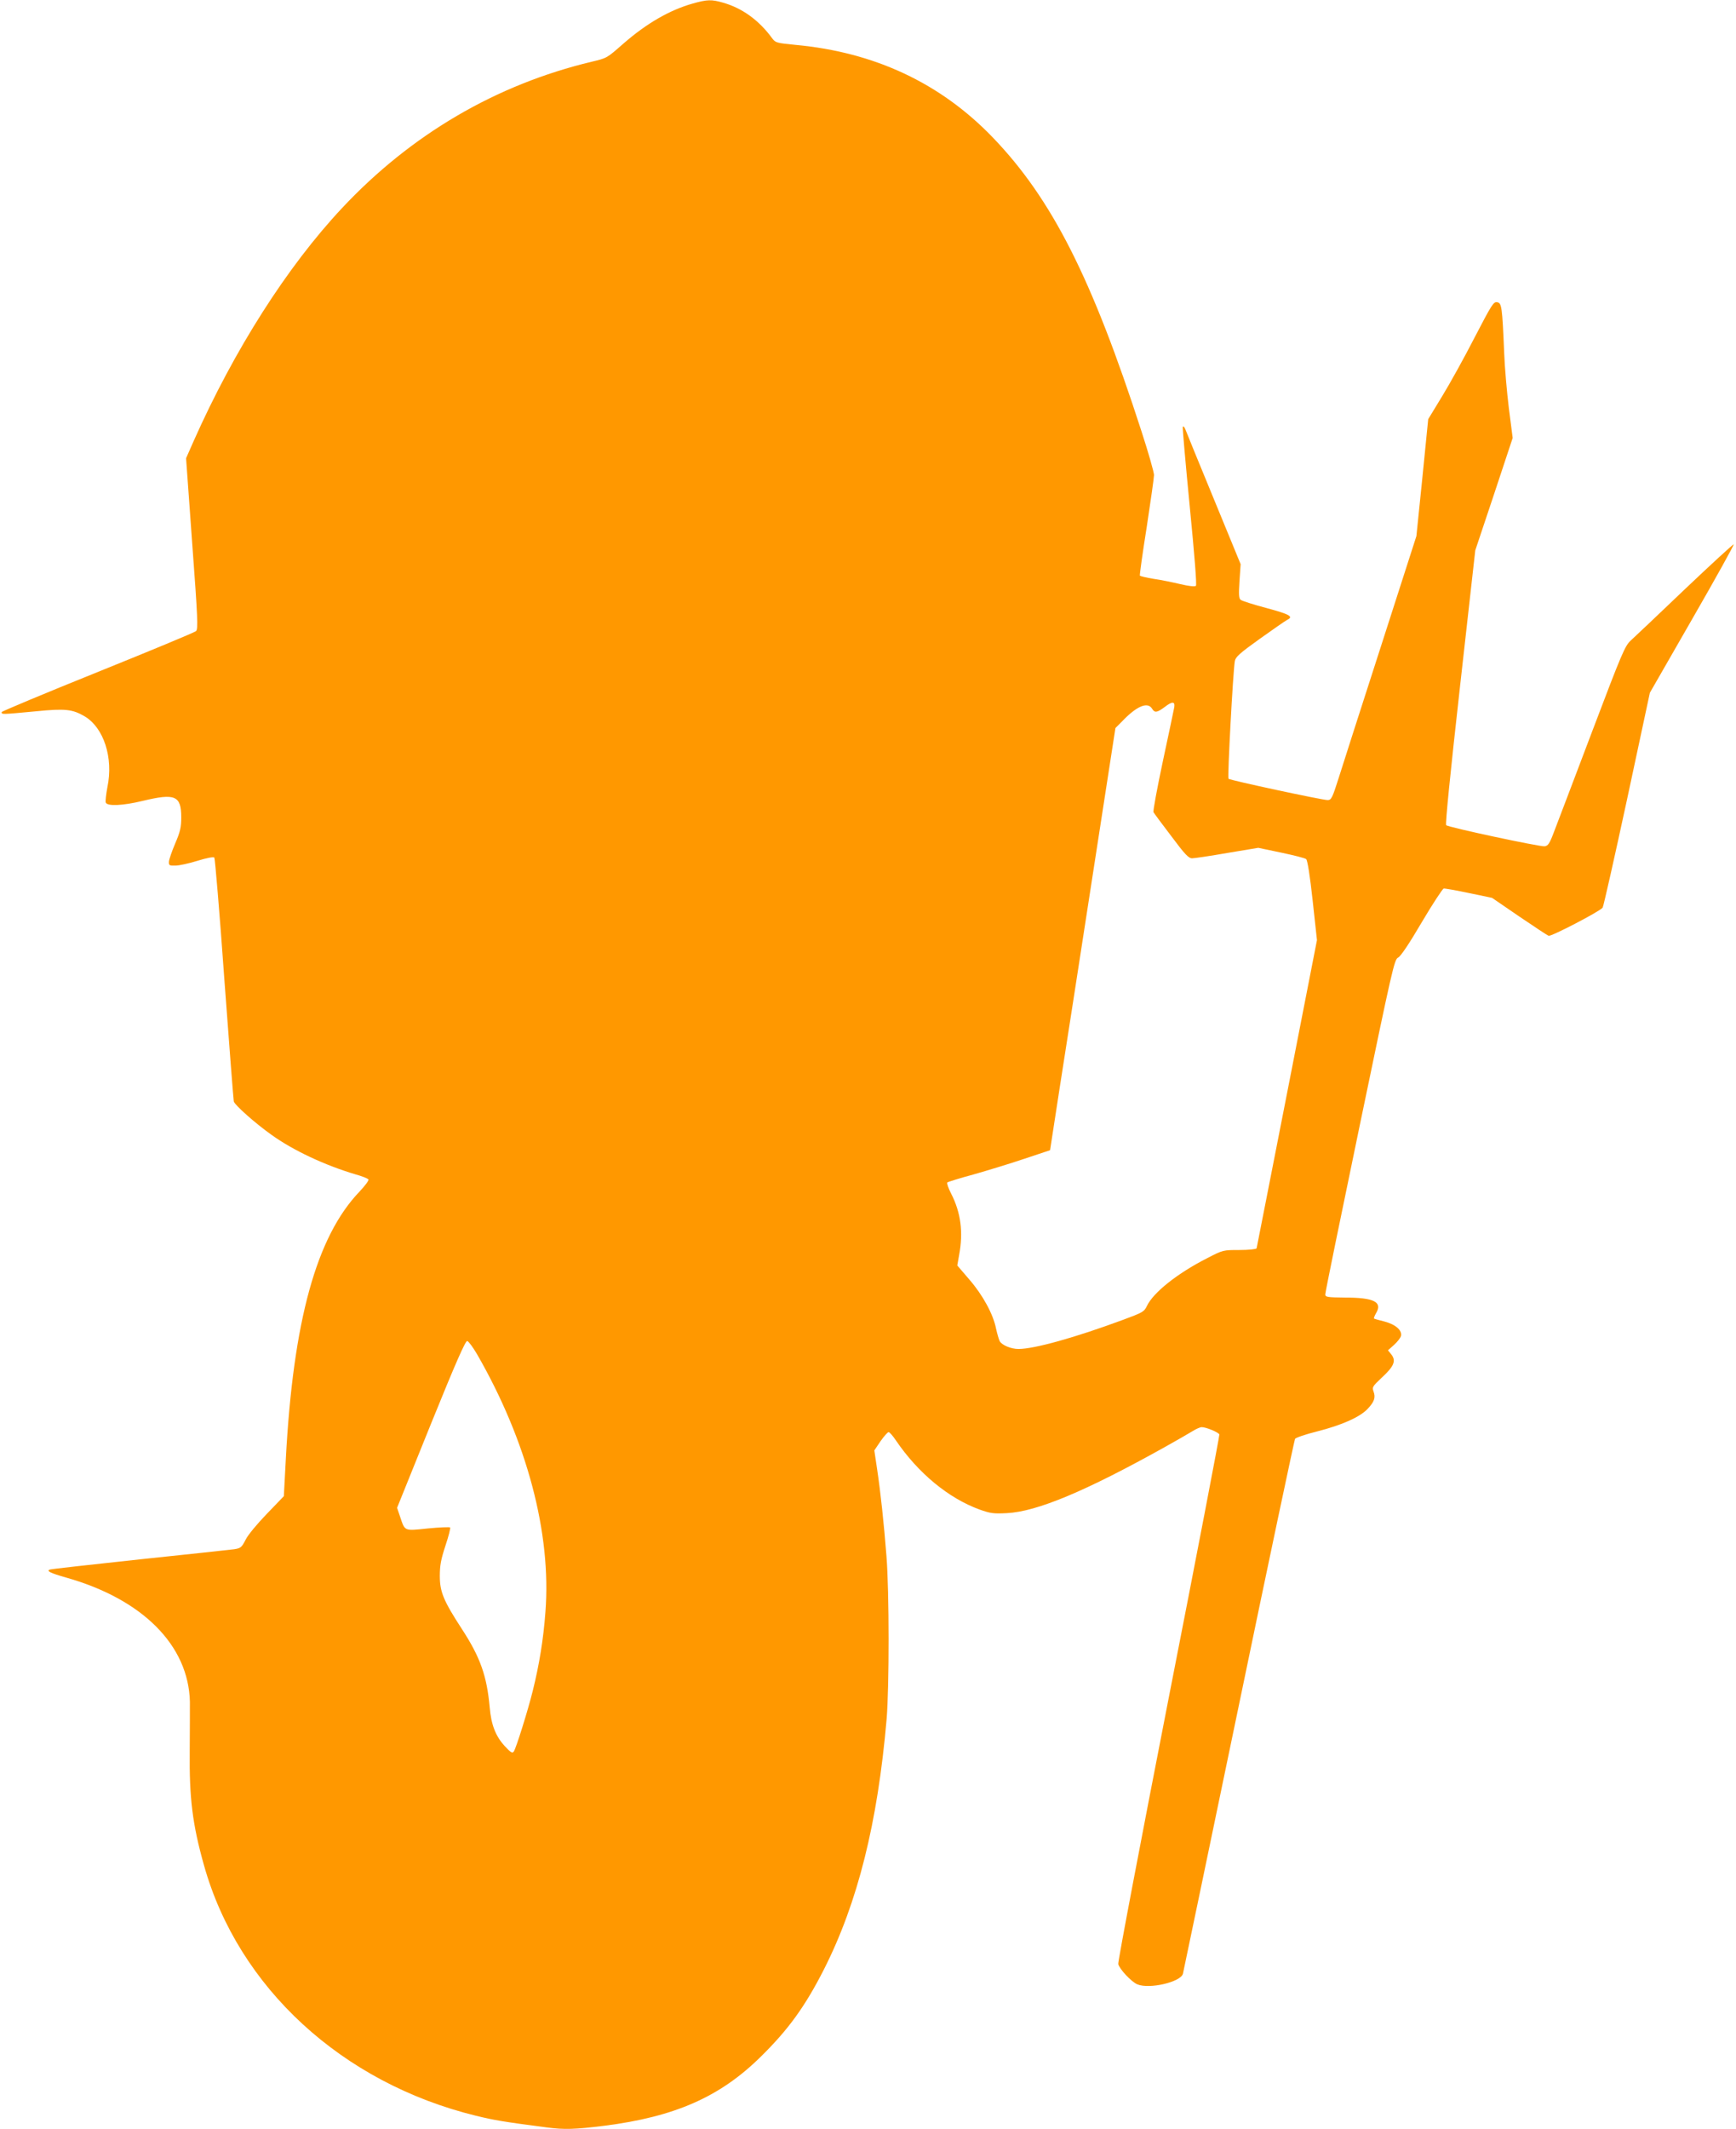 <?xml version="1.0" standalone="no"?>
<!DOCTYPE svg PUBLIC "-//W3C//DTD SVG 20010904//EN"
 "http://www.w3.org/TR/2001/REC-SVG-20010904/DTD/svg10.dtd">
<svg version="1.0" xmlns="http://www.w3.org/2000/svg"
 width="1044pt" height="1280pt" viewBox="0 0 1044 1280"
 preserveAspectRatio="xMidYMid meet">
<g transform="translate(0,1280) scale(0.1,-0.1)"
fill="#ff9800" stroke="none">
<path d="M4167 12779 c-139 -39 -278 -119 -419 -242 -99 -87 -97 -86 -189
-108 -574 -137 -1086 -436 -1502 -880 -330 -352 -648 -851 -893 -1402 l-45
-102 37 -513 c33 -444 36 -515 23 -526 -8 -8 -274 -118 -591 -246 -318 -128
-578 -237 -578 -241 0 -15 -4 -15 210 5 172 17 216 12 288 -30 116 -68 175
-250 138 -426 -8 -43 -13 -85 -10 -93 9 -23 102 -19 222 10 195 47 232 32 232
-99 0 -59 -6 -86 -36 -156 -20 -47 -37 -96 -38 -110 -1 -23 2 -25 39 -24 22 0
82 13 133 29 55 17 96 25 101 19 4 -5 32 -333 60 -729 29 -396 55 -727 57
-737 6 -22 130 -132 226 -200 130 -94 323 -184 505 -238 40 -11 75 -25 79 -31
3 -6 -21 -38 -54 -73 -259 -270 -399 -778 -443 -1606 l-12 -225 -102 -106
c-58 -60 -114 -127 -128 -156 -24 -47 -30 -51 -69 -57 -24 -3 -279 -31 -568
-61 -289 -31 -531 -58 -539 -61 -25 -8 0 -21 99 -49 458 -130 734 -407 742
-746 0 -41 0 -173 -1 -294 -3 -284 16 -442 86 -690 206 -734 830 -1308 1636
-1505 106 -26 163 -36 425 -70 106 -14 168 -12 347 10 423 54 695 173 940 415
165 162 266 301 379 523 204 402 324 882 378 1507 16 191 16 770 -1 980 -15
193 -35 382 -57 528 l-16 107 37 55 c21 30 43 55 49 55 6 0 26 -23 44 -50 134
-197 316 -347 502 -415 67 -24 85 -26 165 -22 181 9 475 132 955 400 68 38
141 80 162 93 21 13 45 24 55 24 26 0 101 -31 106 -44 2 -6 -135 -720 -305
-1586 -169 -866 -306 -1585 -303 -1598 8 -31 79 -107 115 -122 73 -30 261 14
274 64 3 12 154 737 336 1612 181 874 334 1595 338 1603 4 8 64 28 132 45 149
38 255 85 303 134 42 44 51 70 37 107 -9 25 -6 30 49 82 74 68 88 101 59 139
l-21 26 36 32 c19 17 38 41 42 53 9 34 -31 70 -99 88 -32 8 -61 16 -63 18 -2
3 4 18 14 35 37 65 -16 91 -189 91 -105 1 -118 3 -118 19 -1 9 93 466 207
1015 197 948 208 999 231 1010 16 8 67 84 142 212 65 110 125 201 132 203 8 1
76 -11 152 -27 l139 -29 162 -111 c90 -61 170 -114 178 -117 15 -6 307 146
325 169 5 7 71 300 147 652 l137 640 255 444 c140 243 252 445 249 448 -2 3
-134 -118 -292 -268 -158 -151 -305 -290 -326 -309 -36 -33 -52 -70 -234 -550
-107 -283 -210 -553 -228 -600 -27 -72 -36 -85 -57 -88 -30 -3 -579 114 -592
127 -6 6 25 314 83 831 l92 821 113 338 112 338 -23 179 c-12 98 -25 247 -28
329 -12 284 -15 302 -42 308 -22 4 -32 -12 -136 -212 -61 -119 -149 -278 -195
-353 l-84 -138 -35 -351 -36 -352 -213 -662 c-118 -364 -232 -722 -255 -794
-38 -120 -44 -131 -66 -131 -33 0 -587 119 -596 128 -7 7 27 643 38 707 4 25
28 47 151 135 81 58 155 109 165 114 39 19 13 33 -124 70 -79 21 -149 43 -157
50 -11 8 -12 32 -7 112 l7 102 -162 394 c-89 216 -166 404 -171 418 -6 14 -12
20 -15 13 -2 -6 17 -222 42 -479 28 -286 43 -470 37 -476 -6 -6 -42 -2 -93 10
-46 11 -119 26 -162 32 -43 7 -79 16 -82 19 -2 4 16 135 41 291 24 157 44 298
44 314 0 17 -34 136 -76 265 -297 919 -538 1395 -894 1765 -314 326 -710 512
-1185 556 -113 11 -121 13 -140 38 -80 110 -181 183 -297 216 -69 20 -95 19
-181 -5z m2895 -4230 c-2 -13 -33 -158 -68 -322 -35 -165 -61 -304 -57 -310 4
-7 52 -72 107 -144 82 -110 104 -133 125 -133 14 0 110 14 212 32 l186 31 138
-29 c76 -16 144 -33 150 -39 8 -6 23 -101 39 -248 l26 -239 -180 -921 c-99
-507 -182 -926 -183 -932 -2 -5 -48 -10 -103 -10 -99 0 -99 0 -194 -49 -179
-91 -324 -206 -363 -288 -16 -34 -25 -39 -144 -83 -289 -107 -533 -175 -628
-175 -45 0 -100 23 -113 47 -5 10 -15 44 -22 76 -17 86 -80 202 -161 295 l-72
84 11 63 c26 137 10 256 -48 369 -17 33 -27 63 -23 67 5 4 75 26 157 48 81 23
219 65 305 94 l156 52 57 370 c32 204 121 774 197 1269 l139 899 39 39 c87 92
154 121 181 78 16 -27 30 -25 77 10 44 34 62 34 57 -1z m-4194 -3889 c301
-522 449 -1078 412 -1552 -12 -163 -37 -316 -76 -473 -30 -121 -100 -344 -114
-365 -9 -12 -18 -7 -55 33 -54 59 -81 127 -90 232 -17 190 -57 302 -167 471
-110 169 -133 223 -133 319 0 65 7 100 34 183 19 56 31 105 28 109 -4 3 -64 1
-134 -6 -145 -15 -137 -18 -167 71 l-18 53 203 503 c150 370 208 502 219 500
8 -2 34 -37 58 -78z"/>
</g>
</svg>
